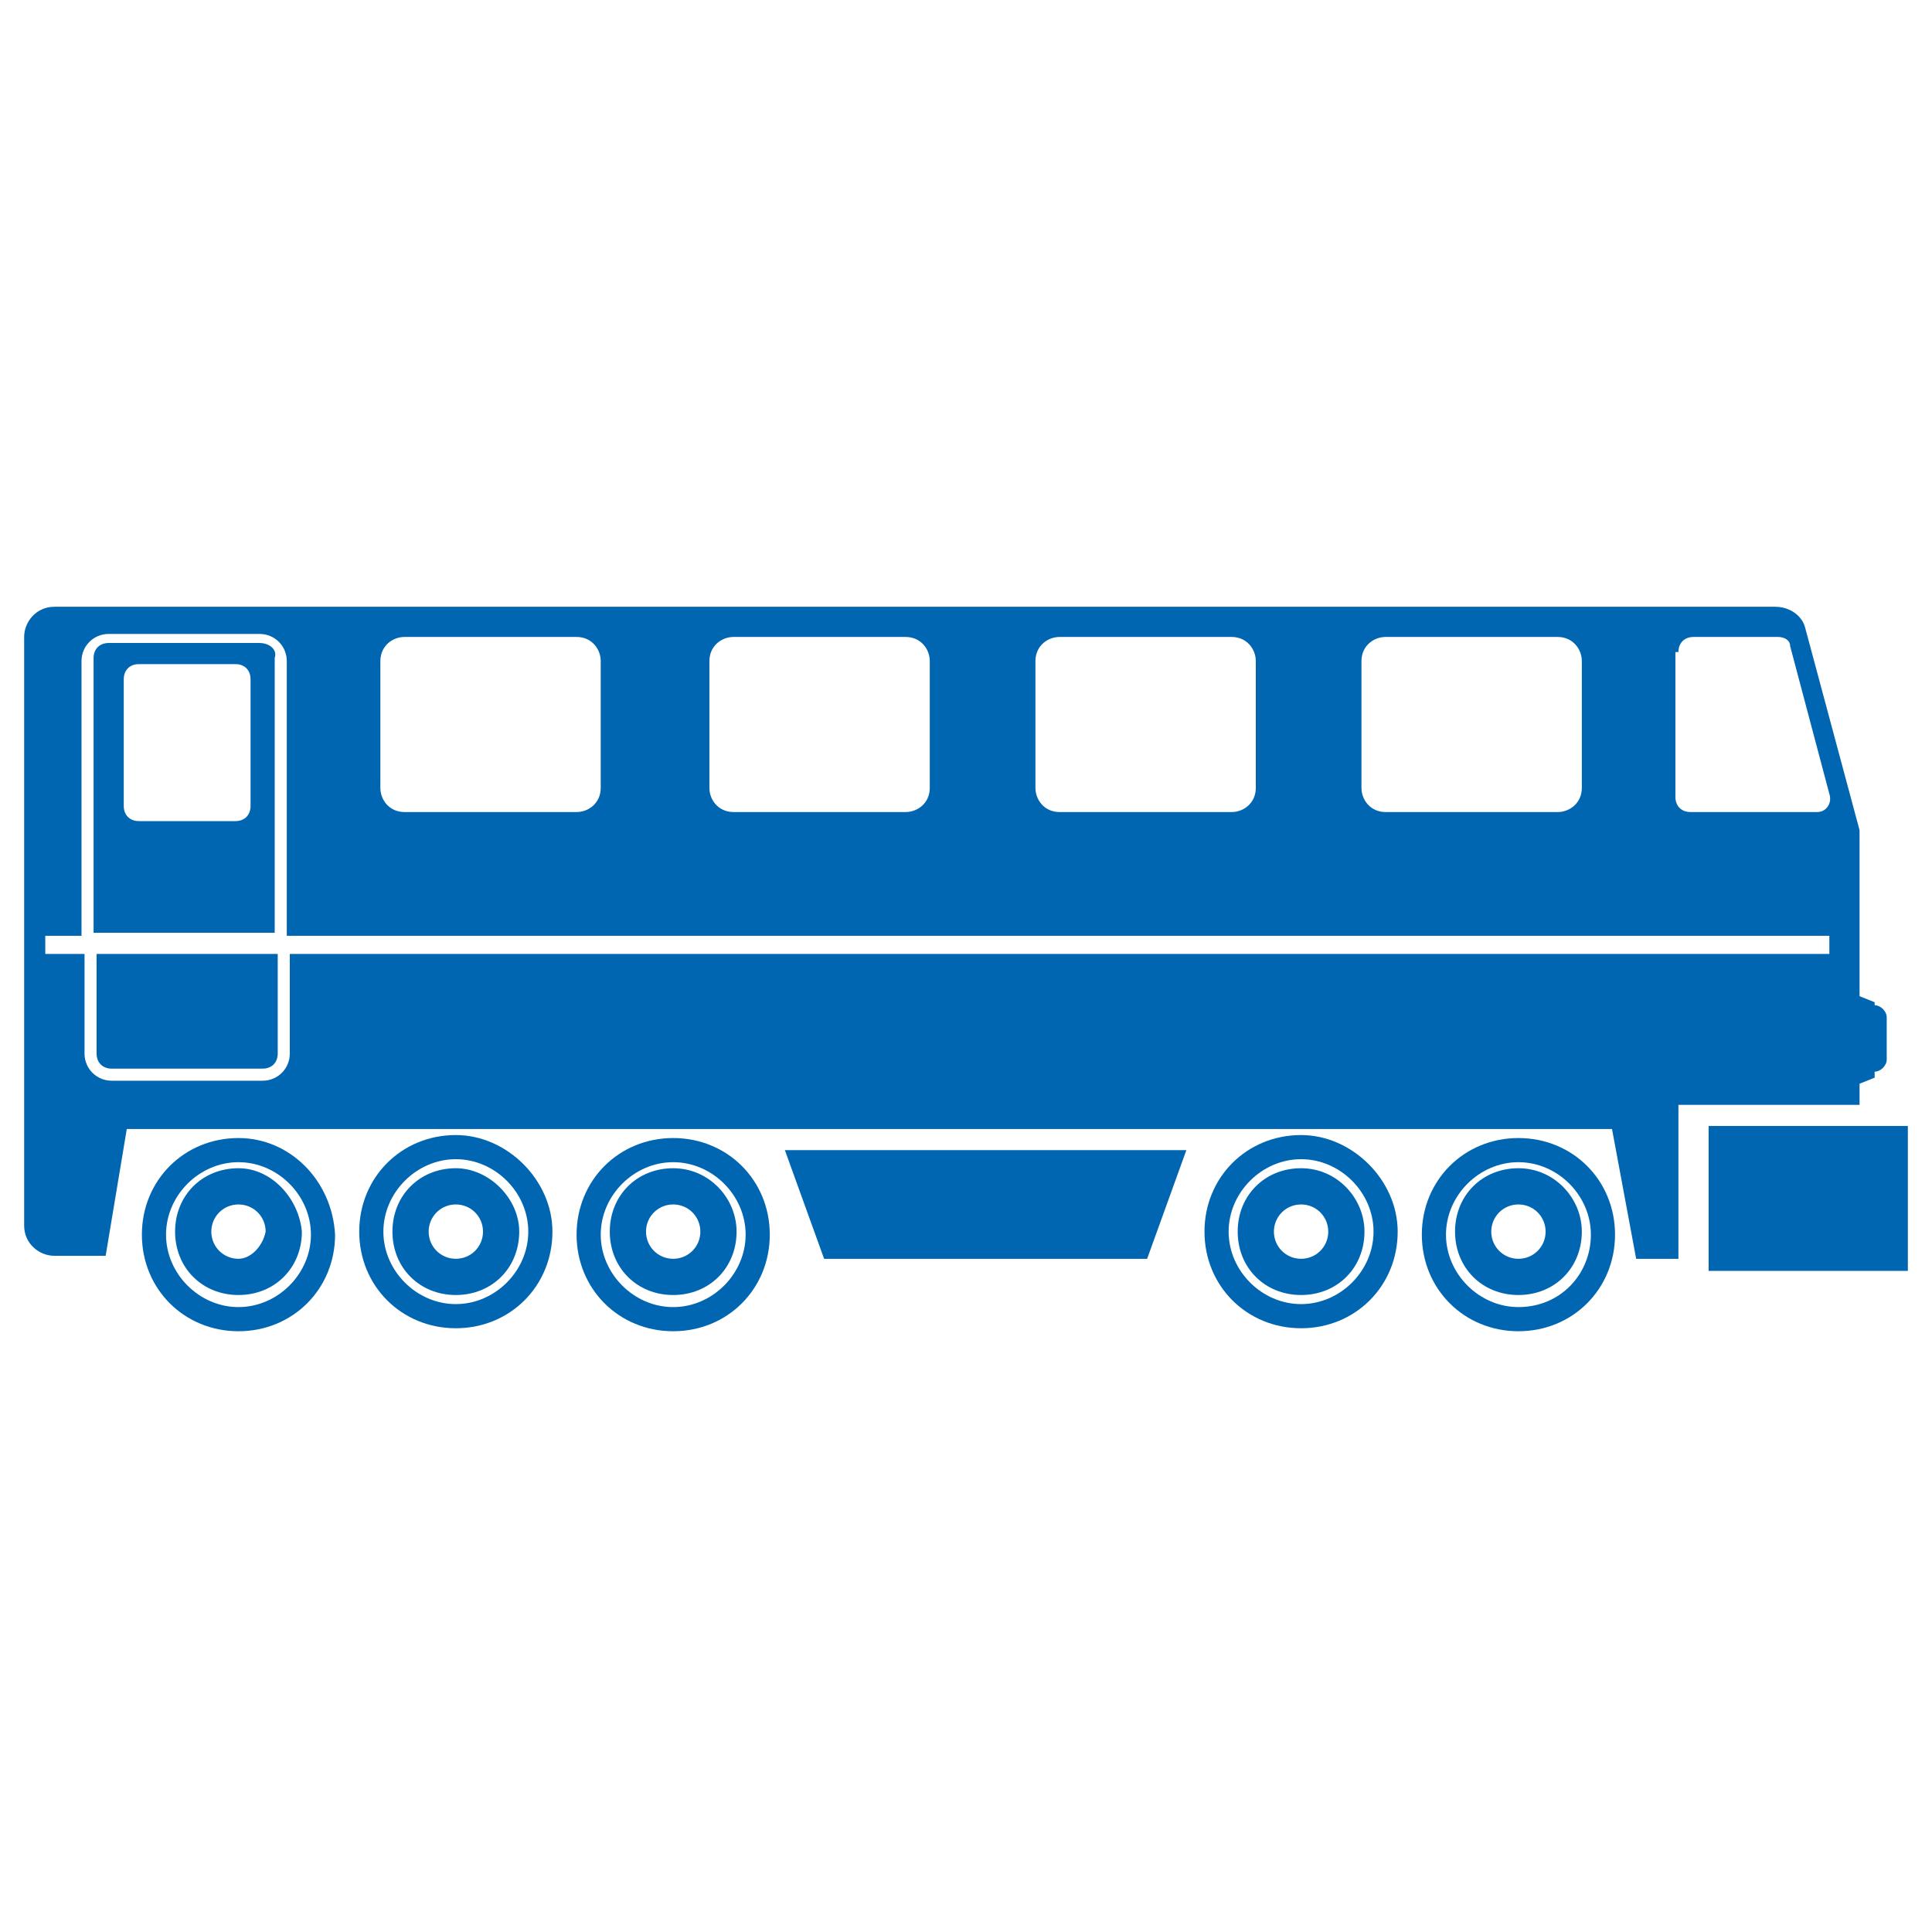 <?xml version="1.0" encoding="UTF-8"?>
<svg xmlns="http://www.w3.org/2000/svg" width="64" height="64" viewBox="0 0 64 64" fill="none">
  <rect x="0" y="0" width="64" height="64" fill="#333333" stroke="none"/>
  <g clip-path="url(#clip0_833_3388)">
    <path d="M64 0H0V64H64V0Z" fill="white"></path>
    <path d="M3.2 34.9C3.2 35.2 3.4 35.4 3.7 35.4H8.7C9 35.4 9.2 35.2 9.2 34.9V31.6H3.2V34.9Z" fill="#0066B2"></path>
    <path d="M8.6 21.3H3.6C3.3 21.3 3.1 21.5 3.1 21.8V30.9H9.1V21.8C9.2 21.5 8.9 21.3 8.6 21.3ZM8.3 26.7C8.3 27 8.1 27.2 7.8 27.2H4.6C4.3 27.2 4.1 27 4.1 26.7V22.5C4.1 22.2 4.3 22 4.6 22H7.8C8.1 22 8.3 22.2 8.3 22.5V26.7Z" fill="#0066B2"></path>
    <path d="M63.2 37.3H56.6V42.1H63.2V37.3Z" fill="#0066B2"></path>
    <path d="M27.3 41.7H38L39.3 38.1H26L27.3 41.7Z" fill="#0066B2"></path>
    <path d="M15.1 37.6C13.3 37.6 11.9 39 11.9 40.8C11.9 42.6 13.3 44 15.1 44C16.9 44 18.3 42.6 18.3 40.8C18.3 39.1 16.8 37.6 15.1 37.6ZM15.1 43.2C13.8 43.2 12.7 42.1 12.7 40.8C12.7 39.5 13.8 38.4 15.1 38.4C16.4 38.4 17.5 39.5 17.5 40.8C17.5 42.1 16.4 43.2 15.1 43.2Z" fill="#0066B2"></path>
    <path d="M15.1 38.699C13.9 38.699 13 39.599 13 40.799C13 41.999 13.9 42.899 15.1 42.899C16.3 42.899 17.2 41.999 17.2 40.799C17.2 39.699 16.2 38.699 15.1 38.699ZM15.1 41.699C14.6 41.699 14.2 41.299 14.2 40.799C14.2 40.299 14.6 39.899 15.1 39.899C15.6 39.899 16 40.299 16 40.799C16 41.299 15.6 41.699 15.1 41.699Z" fill="#0066B2"></path>
    <path d="M22.3 38.699C21.1 38.699 20.2 39.599 20.2 40.799C20.2 41.999 21.1 42.899 22.3 42.899C23.5 42.899 24.4 41.999 24.4 40.799C24.4 39.699 23.5 38.699 22.3 38.699ZM22.3 41.699C21.8 41.699 21.4 41.299 21.4 40.799C21.4 40.299 21.8 39.899 22.3 39.899C22.8 39.899 23.2 40.299 23.2 40.799C23.2 41.299 22.8 41.699 22.3 41.699Z" fill="#0066B2"></path>
    <path d="M22.3 37.699C20.5 37.699 19.1 39.099 19.1 40.899C19.1 42.699 20.5 44.099 22.3 44.099C24.1 44.099 25.5 42.699 25.5 40.899C25.5 39.099 24.1 37.699 22.3 37.699ZM22.3 43.299C21 43.299 19.9 42.199 19.9 40.899C19.9 39.599 21 38.499 22.3 38.499C23.6 38.499 24.7 39.599 24.7 40.899C24.7 42.199 23.6 43.299 22.3 43.299Z" fill="#0066B2"></path>
    <path d="M7.9 38.699C6.7 38.699 5.8 39.599 5.8 40.799C5.8 41.999 6.7 42.899 7.9 42.899C9.1 42.899 10 41.999 10 40.799C9.9 39.699 9 38.699 7.9 38.699ZM7.9 41.699C7.4 41.699 7 41.299 7 40.799C7 40.299 7.4 39.899 7.9 39.899C8.4 39.899 8.8 40.299 8.8 40.799C8.7 41.299 8.3 41.699 7.9 41.699Z" fill="#0066B2"></path>
    <path d="M7.9 37.699C6.1 37.699 4.7 39.099 4.7 40.899C4.7 42.699 6.1 44.099 7.9 44.099C9.7 44.099 11.1 42.699 11.1 40.899C11 39.099 9.6 37.699 7.9 37.699ZM7.9 43.299C6.6 43.299 5.5 42.199 5.5 40.899C5.5 39.599 6.6 38.499 7.9 38.499C9.2 38.499 10.3 39.599 10.3 40.899C10.3 42.199 9.2 43.299 7.9 43.299Z" fill="#0066B2"></path>
    <path d="M43.1 37.6C41.3 37.6 39.9 39 39.9 40.8C39.9 42.6 41.3 44 43.1 44C44.9 44 46.3 42.6 46.3 40.8C46.3 39.1 44.8 37.6 43.1 37.6ZM43.1 43.2C41.8 43.2 40.7 42.1 40.7 40.8C40.7 39.5 41.8 38.4 43.1 38.4C44.4 38.4 45.5 39.5 45.5 40.8C45.5 42.1 44.4 43.2 43.1 43.2Z" fill="#0066B2"></path>
    <path d="M43.1 38.699C41.9 38.699 41 39.599 41 40.799C41 41.999 41.9 42.899 43.1 42.899C44.3 42.899 45.2 41.999 45.2 40.799C45.2 39.699 44.3 38.699 43.1 38.699ZM43.1 41.699C42.6 41.699 42.2 41.299 42.2 40.799C42.2 40.299 42.6 39.899 43.1 39.899C43.6 39.899 44 40.299 44 40.799C44 41.299 43.6 41.699 43.1 41.699Z" fill="#0066B2"></path>
    <path d="M50.3 38.699C49.1 38.699 48.2 39.599 48.2 40.799C48.2 41.999 49.1 42.899 50.3 42.899C51.5 42.899 52.4 41.999 52.4 40.799C52.4 39.699 51.5 38.699 50.3 38.699ZM50.3 41.699C49.8 41.699 49.4 41.299 49.4 40.799C49.4 40.299 49.8 39.899 50.3 39.899C50.8 39.899 51.2 40.299 51.2 40.799C51.2 41.299 50.8 41.699 50.3 41.699Z" fill="#0066B2"></path>
    <path d="M50.3 37.699C48.5 37.699 47.1 39.099 47.1 40.899C47.1 42.699 48.5 44.099 50.3 44.099C52.1 44.099 53.5 42.699 53.5 40.899C53.5 39.099 52.1 37.699 50.3 37.699ZM50.3 43.299C49 43.299 47.9 42.199 47.9 40.899C47.9 39.599 49 38.499 50.3 38.499C51.6 38.499 52.7 39.599 52.7 40.899C52.7 42.199 51.7 43.299 50.3 43.299Z" fill="#0066B2"></path>
    <path d="M0.8 37.2V40.6C0.8 41.2 1.3 41.6 1.8 41.6H3.5L4.2 37.4H53.4L54.2 41.7H55.6V36.6H61.6V35.9L62.1 35.7V35.5C62.3 35.5 62.5 35.3 62.5 35.1V33.7C62.5 33.5 62.3 33.3 62.1 33.3V33.2L61.6 33V27.8C61.6 27.7 61.6 27.6 61.6 27.5L59.8 20.8C59.7 20.4 59.3 20.1 58.8 20.1H1.8C1.2 20.1 0.8 20.6 0.8 21.1V36.4M55.6 21.6C55.6 21.3 55.8 21.1 56.1 21.1H58.9C59.1 21.1 59.3 21.2 59.3 21.4L60.6 26.3C60.7 26.6 60.5 26.9 60.2 26.9H56C55.7 26.9 55.5 26.7 55.5 26.4V21.6H55.6ZM45.1 21.9C45.1 21.4 45.5 21.1 45.9 21.1H51.6C52.1 21.1 52.4 21.5 52.4 21.9V26.1C52.4 26.6 52 26.9 51.6 26.9H45.9C45.4 26.9 45.1 26.5 45.1 26.1V21.9ZM34.3 21.9C34.3 21.4 34.7 21.1 35.1 21.1H40.8C41.3 21.1 41.6 21.5 41.6 21.9V26.1C41.6 26.6 41.2 26.9 40.8 26.9H35.1C34.6 26.9 34.3 26.5 34.3 26.1V21.9ZM23.5 21.9C23.5 21.4 23.9 21.1 24.3 21.1H30C30.5 21.1 30.8 21.5 30.8 21.9V26.1C30.8 26.6 30.4 26.9 30 26.9H24.3C23.8 26.9 23.5 26.5 23.5 26.1V21.9ZM12.6 21.9C12.6 21.4 13 21.1 13.4 21.1H19.1C19.6 21.1 19.9 21.5 19.9 21.9V26.1C19.9 26.6 19.5 26.9 19.1 26.9H13.4C12.9 26.9 12.6 26.5 12.6 26.1V21.9ZM60.7 31.6H9.6V34.9C9.6 35.4 9.2 35.8 8.7 35.8H3.7C3.2 35.8 2.8 35.4 2.8 34.9V31.6H1.5V31H2.7V21.9C2.7 21.4 3.1 21 3.6 21H8.6C9.1 21 9.5 21.4 9.5 21.9V31H60.6V31.6H60.7Z" fill="#0066B2"></path>
  </g>
  <defs>
    <clipPath id="clip0_833_3388">
      <rect width="64" height="64" fill="white"></rect>
    </clipPath>
  </defs>
</svg>
